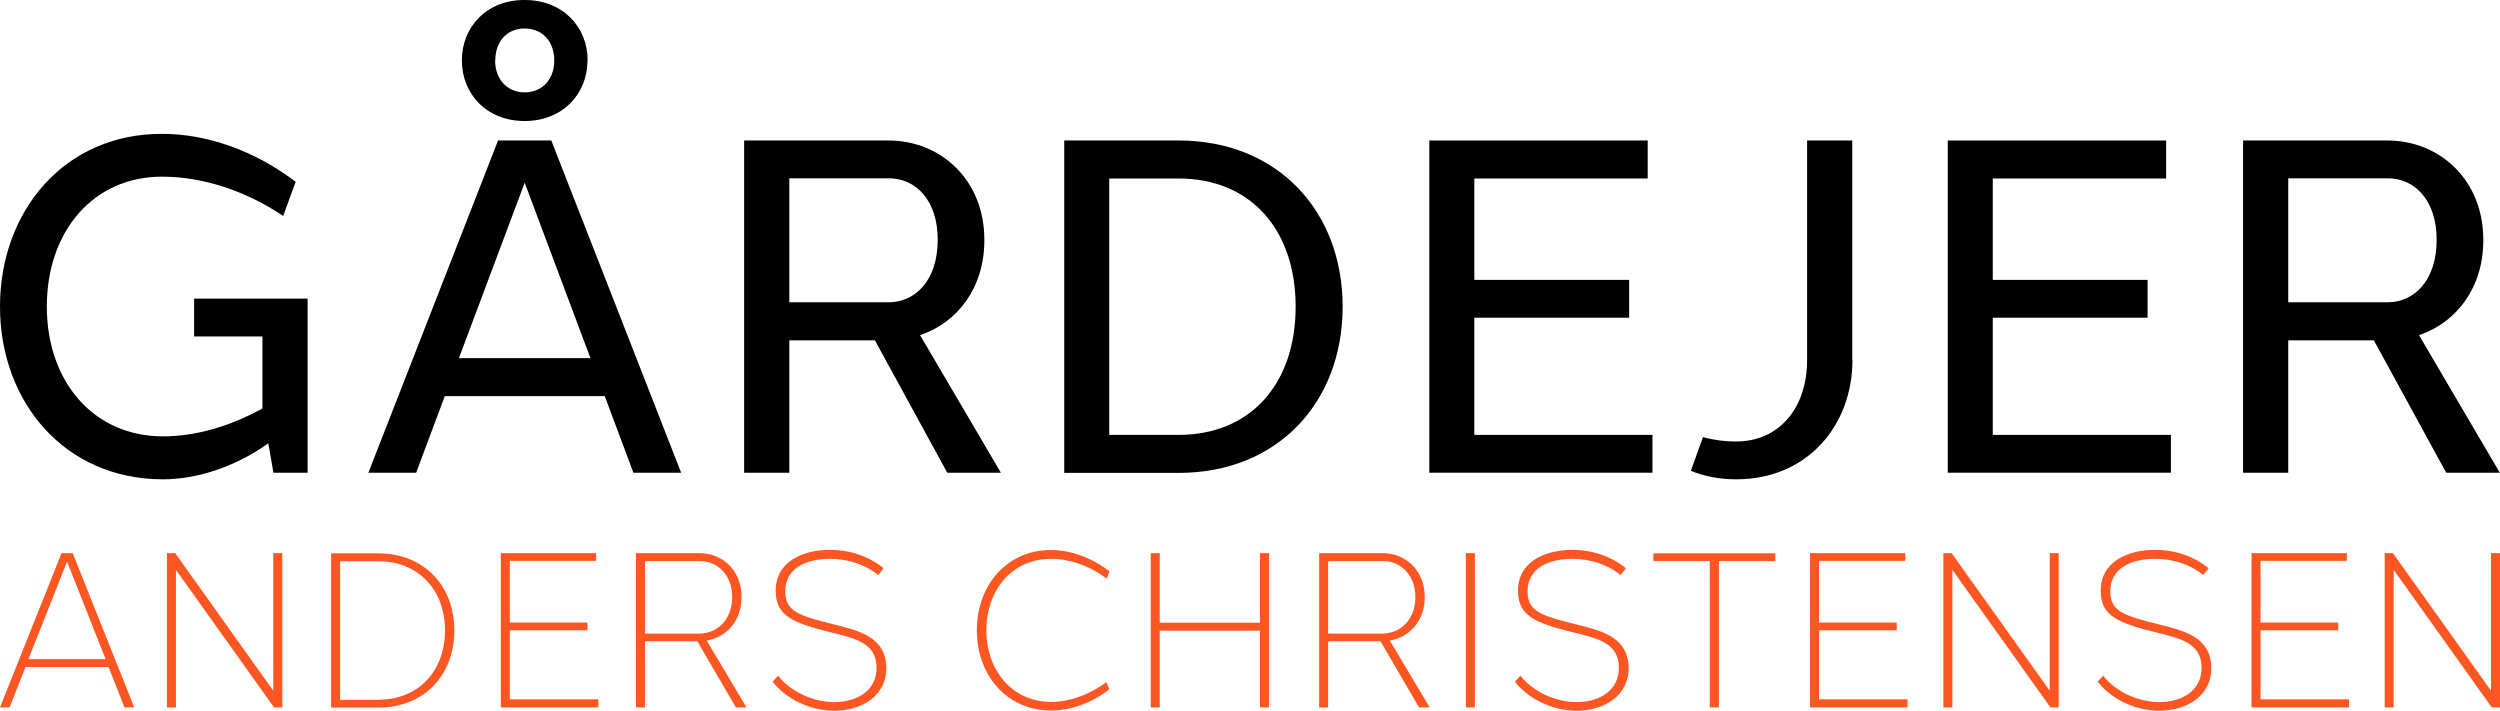 <?xml version="1.0" encoding="UTF-8"?> <svg xmlns="http://www.w3.org/2000/svg" id="Layer_2" data-name="Layer 2" viewBox="0 0 136.13 38.7"><defs><style> .cls-1 { fill: #fc5623; } </style></defs><g id="Layer_1-2" data-name="Layer 1"><g><path d="M16.75,25.74h-1.86l-.28-1.6c-1.81,1.29-3.9,1.96-5.74,1.96C3.53,26.1,0,21.9,0,16.69S3.53,7.25,8.87,7.29c2.35,0,4.98,.89,7.23,2.61l-.68,1.86c-2.09-1.41-4.45-2.14-6.57-2.14-3.75-.02-6.3,2.96-6.3,7.07s2.56,7.07,6.32,7.07c1.74,0,3.59-.51,5.42-1.52v-3.92h-3.72v-2.06h6.18v9.47Z"></path><path d="M34.49,25.74l-1.56-4.17h-8.71l-1.56,4.17h-2.6L27.12,7.65h2.9l7.07,18.09h-2.6Zm-2.34-6.24l-3.58-9.55-3.58,9.55h7.17Zm-.16-16.21c0,1.82-1.35,3.3-3.42,3.3s-3.42-1.47-3.42-3.3S26.51-.01,28.57,0C30.65,0,32,1.47,32,3.3Zm-5.03,0c0,1.06,.69,1.74,1.61,1.74s1.61-.67,1.61-1.74-.68-1.74-1.62-1.74c-.9,0-1.59,.66-1.59,1.74Z"></path><path d="M42.98,18.53v7.21h-2.46V7.65h7.86c2.85,0,5.24,2.16,5.22,5.44,0,2.6-1.48,4.48-3.5,5.16l4.4,7.49h-2.92l-3.94-7.21h-4.67Zm5.41-2.07c1.46,0,2.67-1.21,2.67-3.39,.01-2.15-1.19-3.37-2.67-3.36h-5.41v6.75h5.41Z"></path><path d="M64.18,7.65c5.38,0,8.93,3.84,8.93,9.05s-3.54,9.05-8.93,9.05h-6.23V7.65h6.23Zm0,16.03c3.89,0,6.37-2.75,6.37-6.98s-2.48-6.98-6.37-6.98h-3.78v13.96h3.78Z"></path><path d="M89.98,25.74h-12.15V7.65h11.89v2.07h-9.44v5.52h8.43v2.06h-8.43v6.38h9.7v2.06Z"></path><path d="M100.87,19.6c0,3.6-2.49,6.5-6.32,6.5-.9,0-1.73-.16-2.48-.46l.66-1.84c.56,.16,1.17,.24,1.81,.24,2.3,0,3.86-1.78,3.86-4.44V7.65h2.46v11.95Z"></path><path d="M118.21,25.74h-12.15V7.65h11.89v2.07h-9.44v5.52h8.43v2.06h-8.43v6.38h9.7v2.06Z"></path><path d="M124.6,18.53v7.21h-2.46V7.65h7.86c2.85,0,5.24,2.16,5.22,5.44,0,2.6-1.48,4.48-3.5,5.16l4.4,7.49h-2.92l-3.94-7.21h-4.67Zm5.41-2.07c1.46,0,2.67-1.21,2.67-3.39,.01-2.15-1.19-3.37-2.67-3.36h-5.41v6.75h5.41Z"></path></g><g><path class="cls-1" d="M6.78,38.52l-.87-2.2H1.39l-.87,2.2H0l3.35-8.4h.61l3.35,8.4h-.52Zm-1.03-2.63l-2.1-5.31-2.1,5.31H5.75Z"></path><path class="cls-1" d="M15.37,38.52h-.45l-5.34-7.49v7.49h-.49v-8.4h.45l5.34,7.49v-7.49h.49v8.4Z"></path><path class="cls-1" d="M20.6,30.13c2.5,0,4.14,1.78,4.14,4.2s-1.64,4.2-4.14,4.2h-2.57v-8.4h2.57Zm0,7.97c2.2,0,3.63-1.57,3.63-3.77s-1.44-3.77-3.63-3.77h-2.08v7.55h2.08Z"></path><path class="cls-1" d="M32.58,38.52h-5.31v-8.4h5.19v.42h-4.7v3.36h4.23v.42h-4.23v3.76h4.82v.42Z"></path><path class="cls-1" d="M35.12,34.92v3.6h-.49v-8.4h3.45c1.26-.01,2.31,.95,2.3,2.4,0,1.29-.83,2.18-1.9,2.36l2.17,3.64h-.58l-2.1-3.6h-2.85Zm2.96-.42c.97,0,1.79-.76,1.79-1.98,0-1.22-.81-1.98-1.79-1.97h-2.96v3.95h2.96Z"></path><path class="cls-1" d="M48.1,30.96l-.28,.35c-.66-.54-1.59-.88-2.63-.88-1.27,0-2.48,.5-2.43,1.85,.04,.99,.71,1.24,2.57,1.7,1.42,.35,2.88,.69,2.93,2.33,.04,1.62-1.4,2.39-2.82,2.39s-2.7-.71-3.37-1.58l.3-.33c.63,.82,1.85,1.44,3.06,1.44,1.23,0,2.33-.62,2.3-1.92-.03-1.29-1.14-1.55-2.54-1.89-1.99-.5-2.91-.87-2.95-2.16-.06-1.69,1.5-2.32,2.95-2.32,1.11,0,2.16,.37,2.92,1Z"></path><path class="cls-1" d="M60.41,31.11l-.15,.4c-.95-.72-2.04-1.08-3.02-1.08-2.12-.01-3.53,1.69-3.53,3.89s1.42,3.9,3.53,3.9c.97,0,2.06-.37,3.01-1.08l.15,.4c-.98,.76-2.14,1.15-3.16,1.15-2.44,0-4.05-1.95-4.05-4.37s1.61-4.38,4.05-4.37c1.02,0,2.18,.39,3.16,1.15Z"></path><path class="cls-1" d="M69.1,38.52h-.49v-4.18h-5.46v4.18h-.49v-8.4h.49v3.79h5.46v-3.79h.49v8.4Z"></path><path class="cls-1" d="M72.32,34.92v3.6h-.49v-8.4h3.45c1.26-.01,2.31,.95,2.3,2.4,0,1.29-.83,2.18-1.9,2.36l2.17,3.64h-.58l-2.1-3.6h-2.85Zm2.96-.42c.97,0,1.79-.76,1.79-1.98,0-1.22-.81-1.98-1.79-1.97h-2.96v3.95h2.96Z"></path><path class="cls-1" d="M79.82,38.52v-8.4h.49v8.4h-.49Z"></path><path class="cls-1" d="M88.52,30.96l-.28,.35c-.66-.54-1.59-.88-2.63-.88-1.27,0-2.48,.5-2.43,1.85,.04,.99,.71,1.24,2.57,1.7,1.42,.35,2.88,.69,2.93,2.33,.04,1.62-1.4,2.39-2.82,2.39s-2.7-.71-3.37-1.58l.3-.33c.63,.82,1.85,1.44,3.06,1.44,1.23,0,2.33-.62,2.3-1.92-.03-1.29-1.14-1.55-2.54-1.89-1.99-.5-2.91-.87-2.95-2.16-.06-1.69,1.5-2.32,2.95-2.32,1.11,0,2.16,.37,2.92,1Z"></path><path class="cls-1" d="M93.6,30.55v7.97h-.5v-7.97h-3.07v-.42h6.64v.42h-3.07Z"></path><path class="cls-1" d="M103.87,38.52h-5.31v-8.4h5.19v.42h-4.7v3.36h4.23v.42h-4.23v3.76h4.82v.42Z"></path><path class="cls-1" d="M112.1,38.52h-.45l-5.34-7.49v7.49h-.49v-8.4h.45l5.34,7.49v-7.49h.49v8.4Z"></path><path class="cls-1" d="M120.25,30.96l-.28,.35c-.66-.54-1.59-.88-2.63-.88-1.27,0-2.48,.5-2.43,1.85,.04,.99,.71,1.24,2.57,1.7,1.42,.35,2.88,.69,2.93,2.33,.04,1.62-1.4,2.39-2.82,2.39s-2.7-.71-3.37-1.58l.3-.33c.63,.82,1.85,1.44,3.06,1.44,1.23,0,2.33-.62,2.3-1.92-.03-1.29-1.14-1.55-2.54-1.89-1.99-.5-2.91-.87-2.95-2.16-.06-1.69,1.5-2.32,2.95-2.32,1.11,0,2.16,.37,2.92,1Z"></path><path class="cls-1" d="M127.91,38.52h-5.31v-8.4h5.19v.42h-4.7v3.36h4.23v.42h-4.23v3.76h4.82v.42Z"></path><path class="cls-1" d="M136.13,38.52h-.45l-5.34-7.49v7.49h-.49v-8.4h.45l5.34,7.49v-7.49h.49v8.4Z"></path></g></g></svg> 